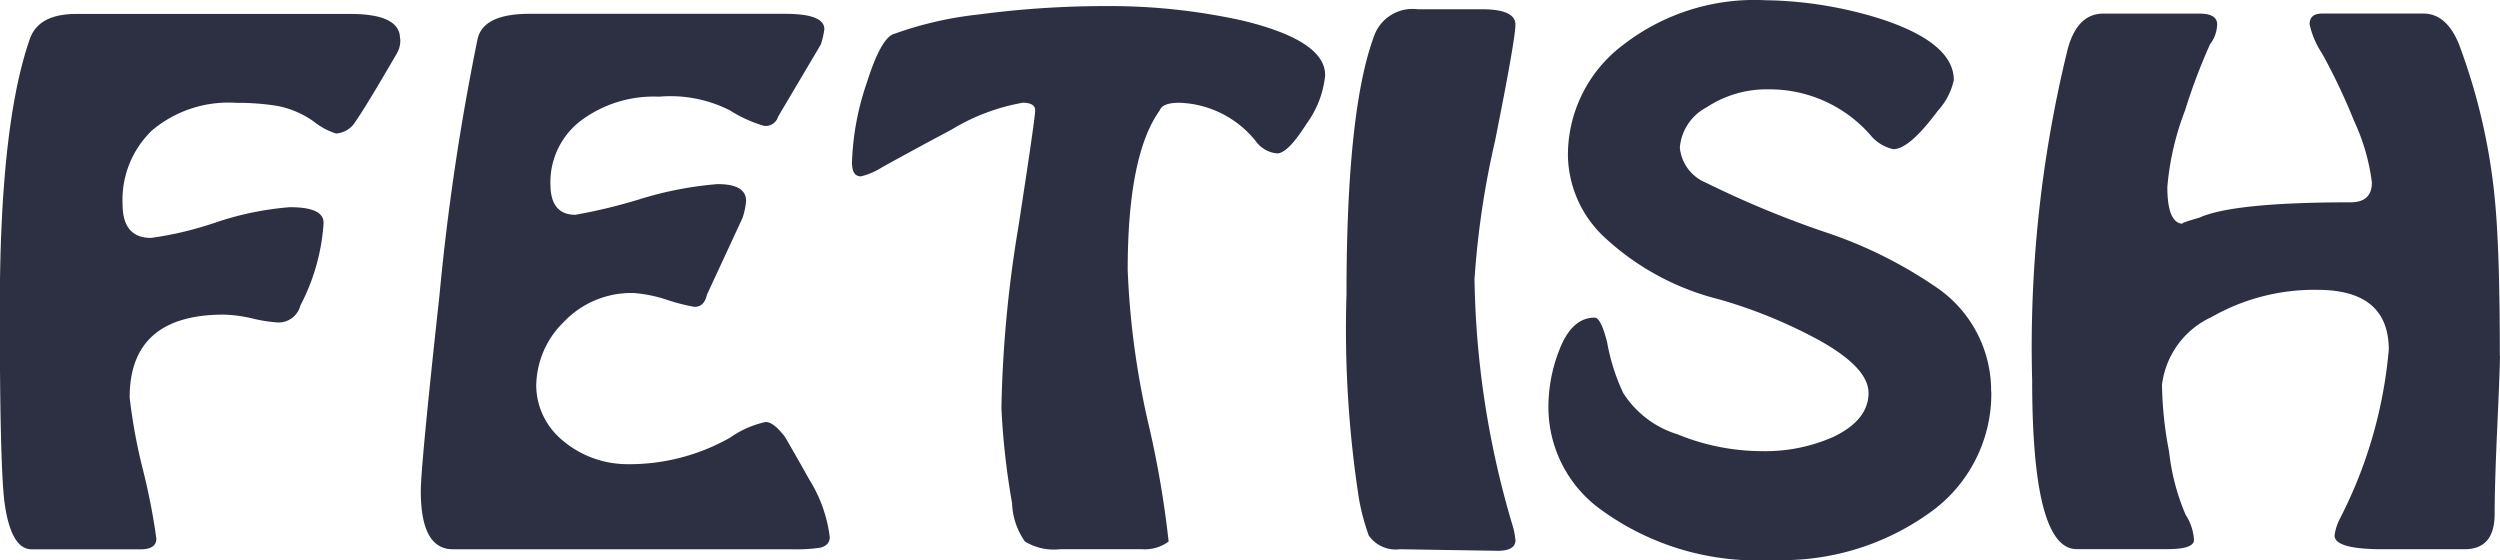 <svg xmlns="http://www.w3.org/2000/svg" width="103.636" height="23.214" viewBox="0 0 103.636 23.214">
  <g id="Logo_white" transform="translate(0)">
    <g id="Group_3077" data-name="Group 3077" transform="translate(0)">
      <path id="Path_1735" data-name="Path 1735" d="M134.73,115.424a1.06,1.06,0,0,1-.147.636q-1.255,2.163-1.7,2.8a1.025,1.025,0,0,1-.812.508,2.879,2.879,0,0,1-.94-.508,3.872,3.872,0,0,0-1.494-.636,10.094,10.094,0,0,0-1.7-.127,4.918,4.918,0,0,0-3.5,1.145,3.99,3.99,0,0,0-1.217,3.053q0,1.4,1.18,1.4a14.239,14.239,0,0,0,2.673-.637,12.713,12.713,0,0,1,3.078-.636q1.4,0,1.4.636v.064a8.538,8.538,0,0,1-.958,3.371.935.935,0,0,1-1.033.7,5.938,5.938,0,0,1-.958-.159,5.952,5.952,0,0,0-1.18-.159q-3.908,0-3.908,3.435a22.57,22.57,0,0,0,.553,3.005,26.681,26.681,0,0,1,.554,2.846q0,.445-.664.445h-4.5q-.884,0-1.142-2.028-.185-1.682-.184-7.927,0-7.673,1.253-11.225.369-1.014,1.917-1.015h11.356q2.063,0,2.065,1.018" transform="translate(-118.139 -113.833)" fill="#2d3043"/>
      <path id="Path_1736" data-name="Path 1736" d="M187.847,136.093c0,.233-.135.382-.4.445a6.778,6.778,0,0,1-1.217.064h-14.01q-1.327,0-1.327-2.409,0-1.047.774-8.118a99.257,99.257,0,0,1,1.586-10.654q.257-1.014,2.138-1.015H186q1.623,0,1.622.636a3.39,3.39,0,0,1-.147.636l-1.77,2.99a.537.537,0,0,1-.59.381,5.582,5.582,0,0,1-1.4-.636,5.439,5.439,0,0,0-2.95-.572,5.041,5.041,0,0,0-3.244,1,3.2,3.2,0,0,0-1.254,2.624q0,1.272,1.033,1.272a22.324,22.324,0,0,0,2.636-.636,14.908,14.908,0,0,1,3.263-.636q1.179,0,1.179.7a3.124,3.124,0,0,1-.147.7l-1.475,3.181q-.111.508-.516.508a7.8,7.8,0,0,1-1.124-.287,5.828,5.828,0,0,0-1.383-.286,3.85,3.85,0,0,0-2.913,1.2,3.745,3.745,0,0,0-1.142,2.636,2.97,2.97,0,0,0,.977,2.172,4.161,4.161,0,0,0,2.711,1.085,8.453,8.453,0,0,0,4.35-1.1,4.047,4.047,0,0,1,1.475-.648q.331,0,.811.636.515.891.995,1.749a5.832,5.832,0,0,1,.849,2.385" transform="translate(-153.449 -113.833)" fill="#2d3043"/>
      <path id="Path_1737" data-name="Path 1737" d="M244.589,116.327a4.073,4.073,0,0,1-.775,2.019q-.774,1.224-1.216,1.224a1.221,1.221,0,0,1-.886-.508,4.226,4.226,0,0,0-3.17-1.591q-.7,0-.812.318-1.327,1.845-1.327,6.615a34.1,34.1,0,0,0,.848,6.327,40.931,40.931,0,0,1,.849,4.929,1.657,1.657,0,0,1-1.107.318H233.6a2.3,2.3,0,0,1-1.455-.318,2.91,2.91,0,0,1-.535-1.59,30.909,30.909,0,0,1-.442-3.943,50.843,50.843,0,0,1,.7-7.489q.7-4.532.7-4.85c0-.211-.172-.318-.516-.318a8.509,8.509,0,0,0-2.95,1.113q-1.437.764-2.875,1.558a2.839,2.839,0,0,1-.885.381c-.245,0-.369-.19-.369-.572a11.2,11.2,0,0,1,.609-3.292q.607-1.923,1.161-2.05a15.063,15.063,0,0,1,3.466-.795,40.019,40.019,0,0,1,5.308-.35,25.377,25.377,0,0,1,5.641.6q3.429.827,3.429,2.258" transform="translate(-189.655 -113.211)" fill="#2d3043"/>
      <path id="Path_1738" data-name="Path 1738" d="M293.986,135.847q0,.446-.737.446l-4.056-.064a1.362,1.362,0,0,1-1.291-.572,9.289,9.289,0,0,1-.406-1.527,46.029,46.029,0,0,1-.516-8.458q0-7.759,1.179-10.812a1.694,1.694,0,0,1,1.77-1.017h2.654q1.4,0,1.4.636,0,.6-.847,4.834a35.942,35.942,0,0,0-.849,5.723,37.523,37.523,0,0,0,1.549,10.112,3.13,3.13,0,0,1,.147.7" transform="translate(-231.162 -113.46)" fill="#2d3043"/>
      <path id="Path_1739" data-name="Path 1739" d="M330.656,128.93a6.037,6.037,0,0,1-2.58,5.055,10.493,10.493,0,0,1-6.489,1.94,10.983,10.983,0,0,1-7.041-2.035,5.233,5.233,0,0,1-2.249-4.26,6.408,6.408,0,0,1,.442-2.385q.516-1.367,1.475-1.367.257,0,.516,1.018a8.4,8.4,0,0,0,.664,2.1,4.084,4.084,0,0,0,2.249,1.717,9.263,9.263,0,0,0,3.5.7,6.975,6.975,0,0,0,2.986-.6q1.438-.7,1.438-1.814,0-1.048-2.065-2.193a20.458,20.458,0,0,0-4.129-1.686,10.811,10.811,0,0,1-4.756-2.576,4.732,4.732,0,0,1-1.512-3.4,5.711,5.711,0,0,1,2.3-4.58,8.888,8.888,0,0,1,5.881-1.844,16.663,16.663,0,0,1,4.866.8q2.95.986,2.95,2.512a2.754,2.754,0,0,1-.664,1.272q-1.18,1.591-1.843,1.591a1.7,1.7,0,0,1-.885-.509,5.547,5.547,0,0,0-4.277-1.971,4.5,4.5,0,0,0-2.581.747,2.073,2.073,0,0,0-1.107,1.67,1.747,1.747,0,0,0,1.07,1.447,40.778,40.778,0,0,0,4.94,2.05,18.294,18.294,0,0,1,4.756,2.385,5.176,5.176,0,0,1,2.138,4.229" transform="translate(-248.108 -112.711)" fill="#2d3043"/>
      <path id="Path_1740" data-name="Path 1740" d="M392.355,128.588q0,.477-.111,2.925t-.11,3.626q0,1.463-1.253,1.462h-3.393q-1.99,0-1.991-.572a2.152,2.152,0,0,1,.225-.7,18.86,18.86,0,0,0,2.023-7q0-2.48-2.961-2.481a8.577,8.577,0,0,0-4.386,1.129,3.559,3.559,0,0,0-2.054,2.814,15.607,15.607,0,0,0,.295,2.767,9.168,9.168,0,0,0,.682,2.608,2.171,2.171,0,0,1,.35,1.049q0,.383-1.105.382h-3.761q-1.843,0-1.843-7a51.8,51.8,0,0,1,1.475-13.737q.4-1.462,1.475-1.463h3.982q.737,0,.737.446a1.419,1.419,0,0,1-.295.826,23.771,23.771,0,0,0-1.033,2.734,11.493,11.493,0,0,0-.737,3.181q0,1.526.663,1.526c-.147,0,.074-.084.664-.254q1.4-.635,6.268-.636.885,0,.884-.827a8.527,8.527,0,0,0-.737-2.544,25.2,25.2,0,0,0-1.328-2.8,3.514,3.514,0,0,1-.516-1.208c0-.3.171-.446.516-.446h4.2q.957,0,1.475,1.272a25.09,25.09,0,0,1,1.51,6.678q.185,2.1.184,6.232" transform="translate(-288.72 -113.833)" fill="#2d3043"/>
    </g>
  </g>
</svg>
